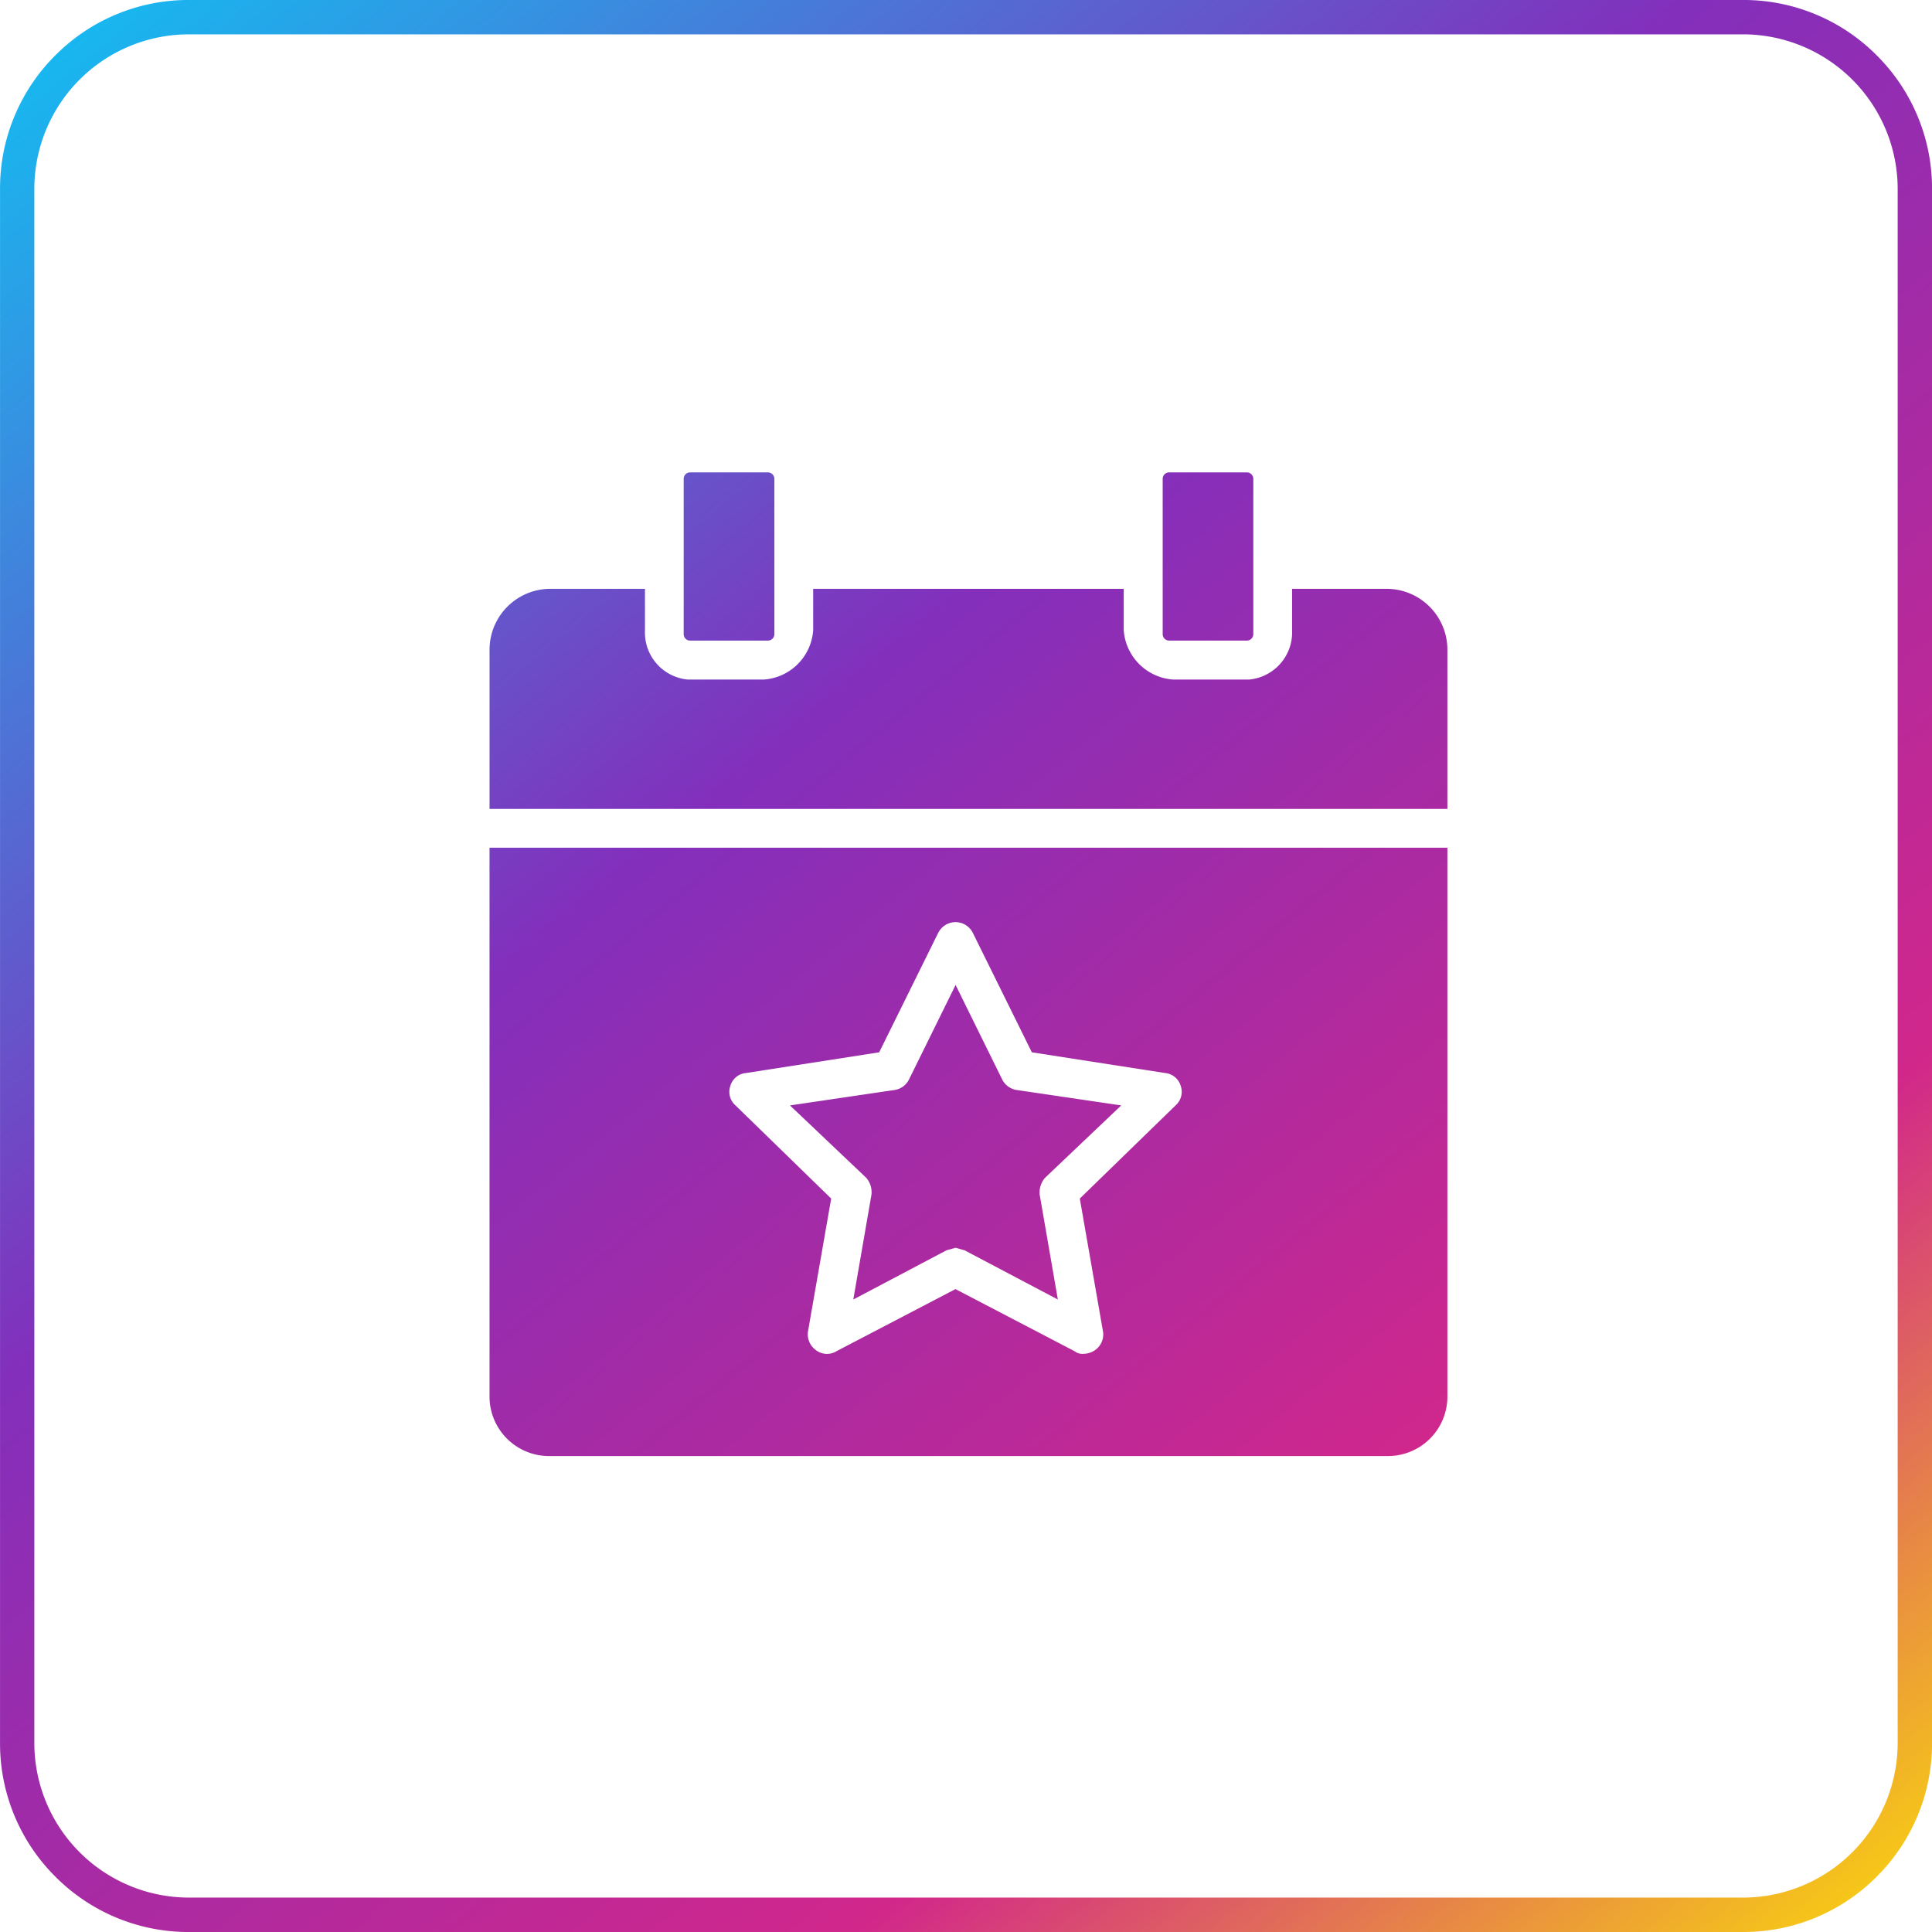 <svg xmlns="http://www.w3.org/2000/svg" xmlns:xlink="http://www.w3.org/1999/xlink" width="112.463" height="112.465" viewBox="0 0 112.463 112.465">
  <defs>
    <linearGradient id="linear-gradient" x2="0.928" y2="0.959" gradientUnits="objectBoundingBox">
      <stop offset="0" stop-color="#0fc2f4"/>
      <stop offset="0.385" stop-color="#832fbc"/>
      <stop offset="0.52" stop-color="#a22ba7"/>
      <stop offset="0.73" stop-color="#d1278b"/>
      <stop offset="0.789" stop-color="#db536b"/>
      <stop offset="0.935" stop-color="#f4bf1e"/>
      <stop offset="1" stop-color="#ffea00"/>
    </linearGradient>
  </defs>
  <path id="Union_14" data-name="Union 14" d="M20345-531.535a10.918,10.918,0,0,1-7.775-3.223,10.925,10.925,0,0,1-3.221-7.779V-633a10.925,10.925,0,0,1,3.221-7.779A10.919,10.919,0,0,1,20345-644h90.467a10.931,10.931,0,0,1,7.779,3.222,10.925,10.925,0,0,1,3.221,7.779v90.461a10.925,10.925,0,0,1-3.221,7.779,10.931,10.931,0,0,1-7.779,3.223ZM20336-633v90.461a9.007,9.007,0,0,0,9,9h90.467a9.012,9.012,0,0,0,9-9V-633a9.009,9.009,0,0,0-9-9H20345A9,9,0,0,0,20336-633Zm29.963,73.759a3.465,3.465,0,0,1-3.465-3.387v-32.025h55.758v32.025a3.463,3.463,0,0,1-3.469,3.387Zm22.68-30.511-3.463,7.009-7.758,1.206a1.039,1.039,0,0,0-.908.754,1.05,1.05,0,0,0,.3,1.129l5.572,5.424-1.355,7.759a1.135,1.135,0,0,0,.451,1.052,1.054,1.054,0,0,0,1.207.077l6.932-3.618,6.938,3.618a.723.723,0,0,0,.52.149,1.193,1.193,0,0,0,.682-.226,1.11,1.11,0,0,0,.451-1.052l-1.354-7.759,5.576-5.424a1.052,1.052,0,0,0,.3-1.129,1.048,1.048,0,0,0-.908-.754l-7.76-1.206-3.463-7.009a1.155,1.155,0,0,0-.416-.416,1.109,1.109,0,0,0-.564-.154A1.136,1.136,0,0,0,20388.645-589.75Zm1.51,18.535-.529-.149-.527.149-5.424,2.863,1.057-6.1a1.29,1.29,0,0,0-.3-.98l-4.443-4.218,6.1-.9a1.12,1.12,0,0,0,.826-.606l2.715-5.506,2.715,5.506a1.13,1.13,0,0,0,.826.606l6.1.9-4.439,4.218a1.309,1.309,0,0,0-.307.98l1.057,6.1Zm-27.654-25.693v-9.267a3.545,3.545,0,0,1,3.465-3.546h5.582v2.412a2.749,2.749,0,0,0,2.479,2.868h4.449a3.091,3.091,0,0,0,2.863-2.868v-2.412h18.078v2.412a3.1,3.1,0,0,0,2.863,2.868h4.449a2.757,2.757,0,0,0,2.488-2.868v-2.412h5.572a3.544,3.544,0,0,1,3.469,3.546v9.267Zm39.559-9.8a.374.374,0,0,1-.375-.375v-9.042a.377.377,0,0,1,.375-.375h4.521a.378.378,0,0,1,.379.375v9.042a.375.375,0,0,1-.379.375Zm-27.885,0a.372.372,0,0,1-.373-.375v-9.042a.375.375,0,0,1,.373-.375h4.527a.381.381,0,0,1,.379.375v9.042a.377.377,0,0,1-.379.375Z" transform="translate(-20334.002 643.999)" fill="url(#linear-gradient)"/>
</svg>
